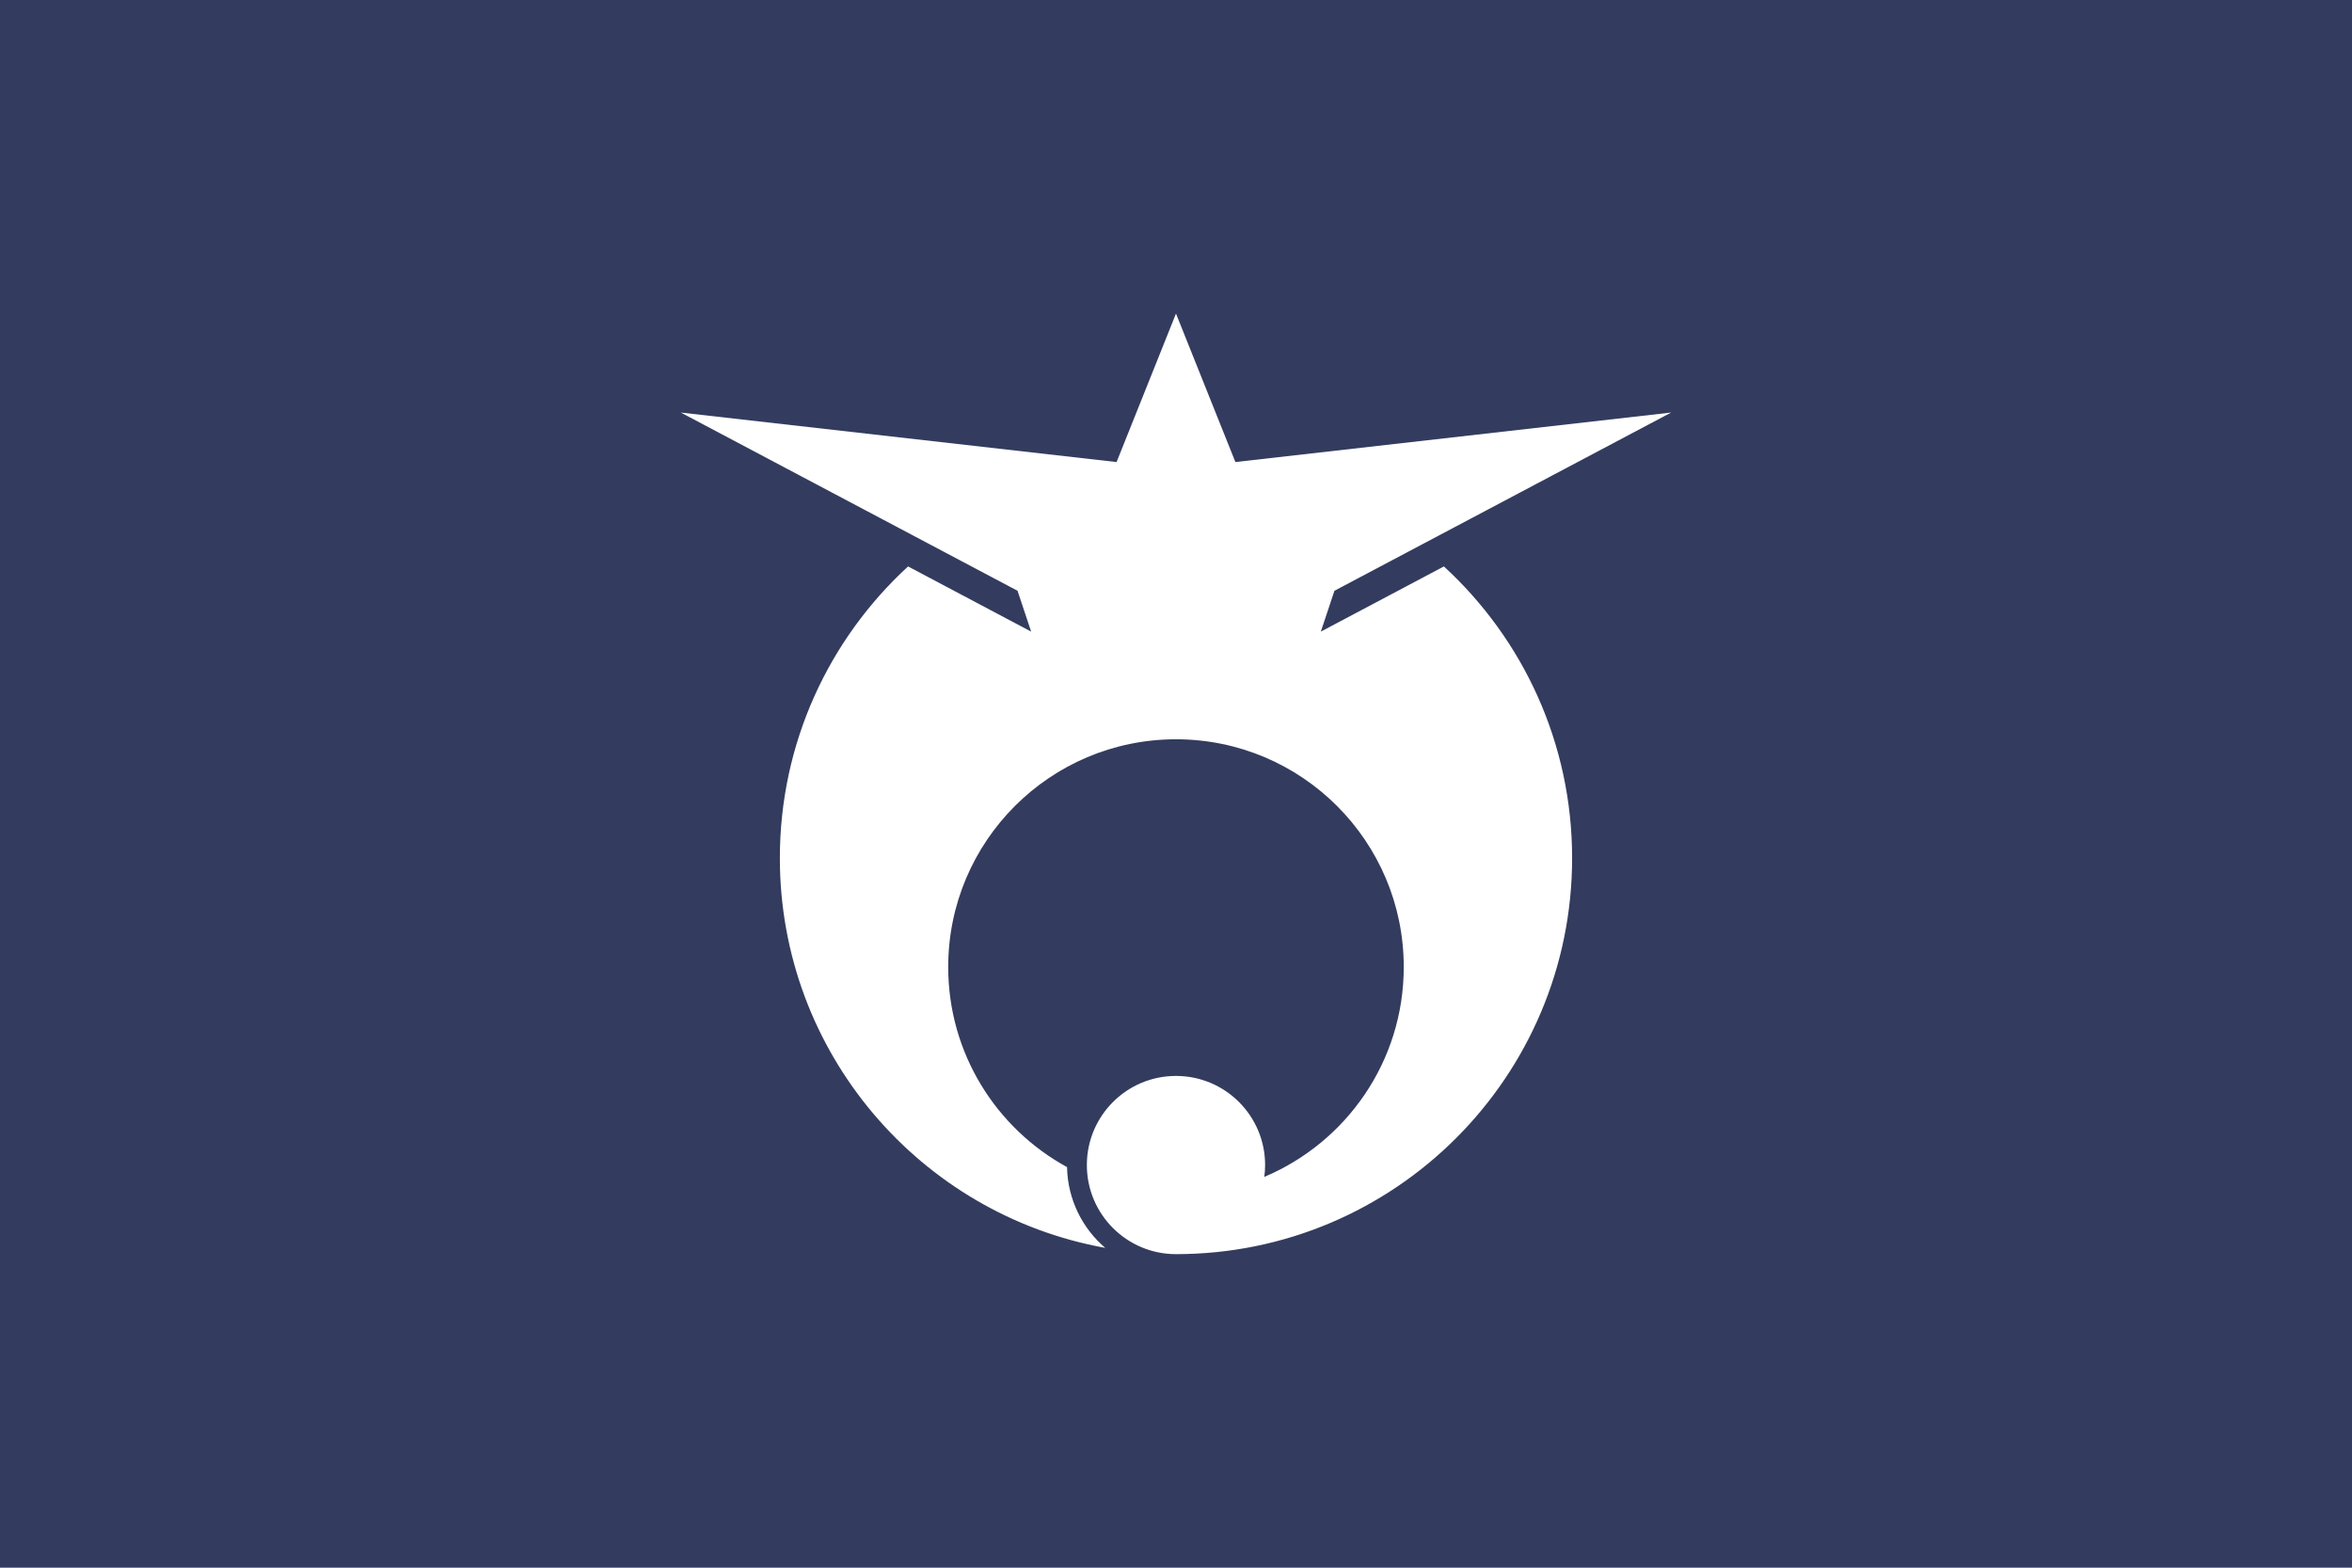 <?xml version="1.0" encoding="UTF-8" standalone="no"?><!-- Created with Inkscape (http://www.inkscape.org/) --><svg xmlns="http://www.w3.org/2000/svg" height="600" width="900" version="1.1"><rect fill-rule="nonzero" height="600" width="900" y="0" x="0" fill="#333c5e"/><path fill="#FFF" transform="translate(0,295)" d="m450-175-22.737,56.842-166.74-18.947,128.84,68.211,5.21,15.632-47.092-24.947c-30.156,27.706-49.066,67.452-49.066,111.63,0,74.475,53.701,136.41,124.5,149.17-8.753-7.485-14.373-18.544-14.605-30.908-27.085-14.784-45.474-43.548-45.474-76.579,0-48.136,39.022-87.158,87.158-87.158s87.158,39.022,87.158,87.158c0,36.146-22.025,67.125-53.368,80.329,0.197-1.485,0.316-3.001,0.316-4.54,0-18.836-15.269-34.105-34.105-34.105s-34.105,15.269-34.105,34.105,15.269,34.105,34.105,34.105c83.715,0,151.58-67.864,151.58-151.58,0-44.179-18.909-83.926-49.066-111.63l-47.092,24.947,5.21-15.632,128.84-68.211-166.74,18.947-22.73-56.82z"/></svg>